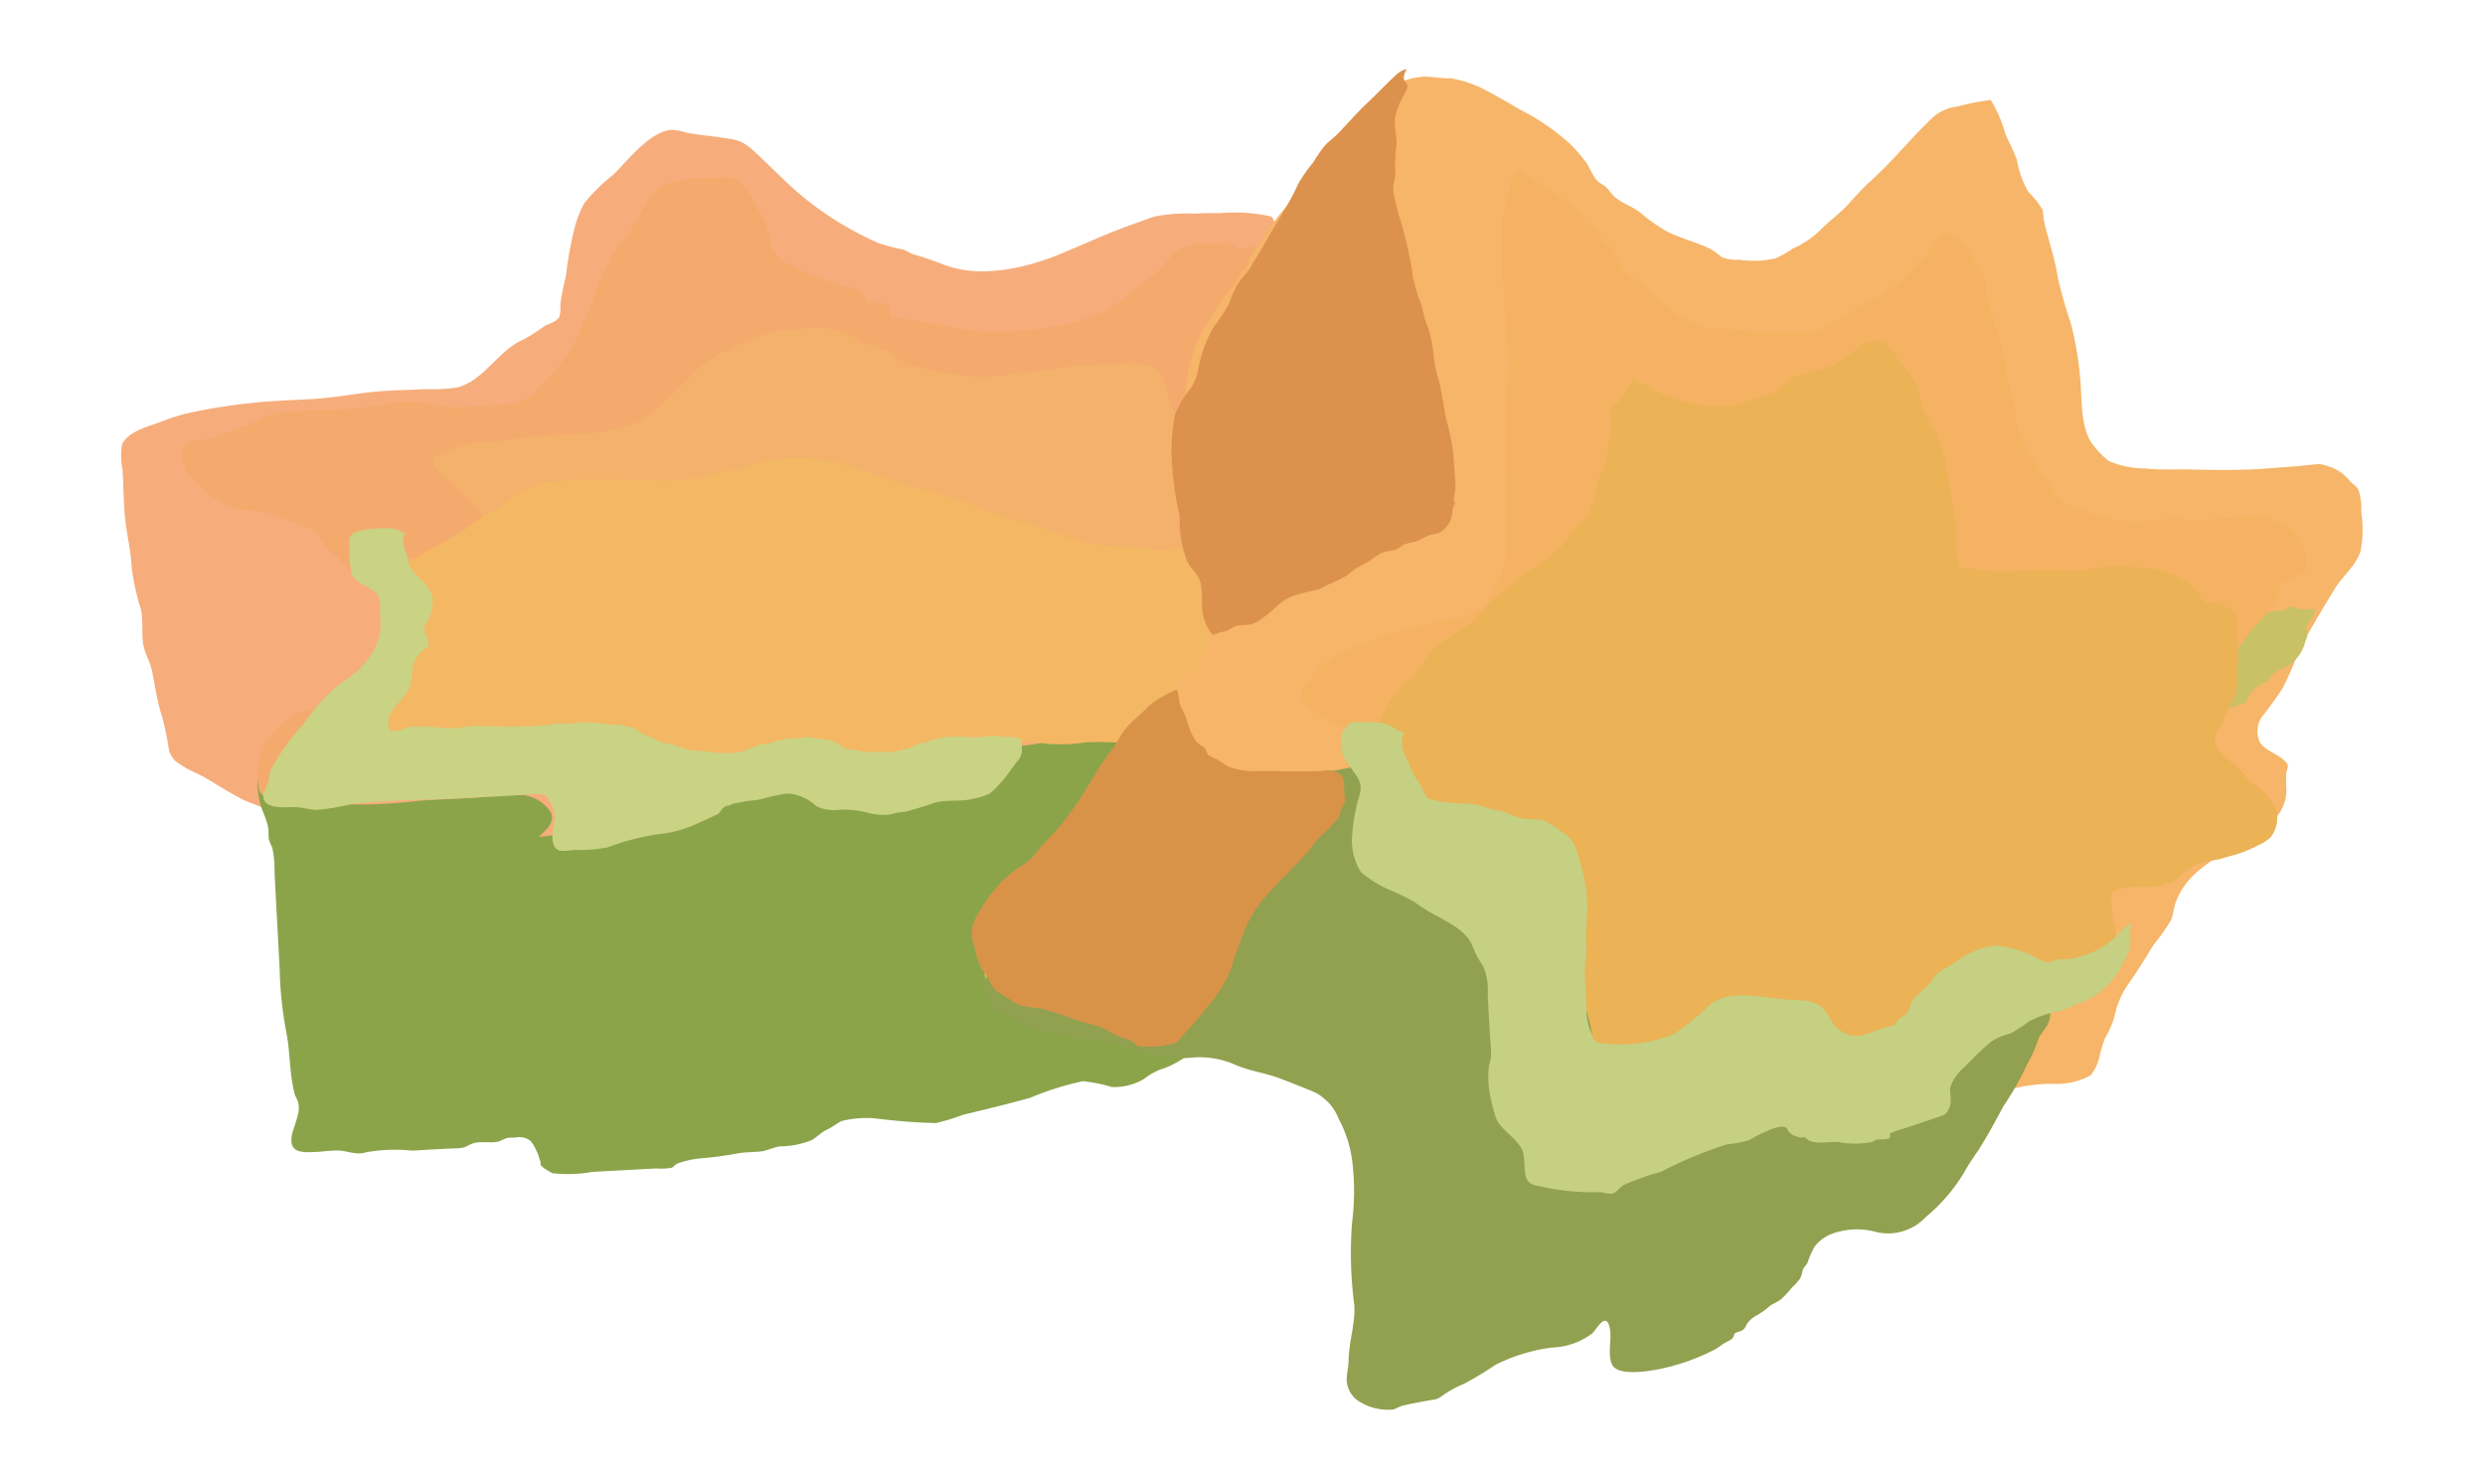 <svg xmlns="http://www.w3.org/2000/svg" width="144" height="86" viewBox="0 0 144 86">
  <g id="グループ_251" data-name="グループ 251" transform="translate(-2047 -8246)">
    <rect id="長方形_125" data-name="長方形 125" width="144" height="86" transform="translate(2047 8246)" fill="none"/>
    <g id="グループ_241" data-name="グループ 241" transform="translate(1882.867 6408.797)">
      <g id="グループ_240" data-name="グループ 240" transform="translate(171.133 1844.725)">
        <path id="パス_11551" data-name="パス 11551" d="M230.5,1899.095c-2.2.117-4.6-.024-6.52,1.107-.384.226-.873.46-1.289.652a12.385,12.385,0,0,1-1.861.424,14.023,14.023,0,0,1-2.213.168,5.924,5.924,0,0,1-2.412.145,3.509,3.509,0,0,0-1.029-.4,7.824,7.824,0,0,0-2.582-.275,5.051,5.051,0,0,0-1.5.764,11.543,11.543,0,0,1-1.6.8,44.337,44.337,0,0,1-5.65,2.354,16.768,16.768,0,0,1-3.076.312,11.683,11.683,0,0,0-2.6.542c-.211-.293-.308-.683-.535-.959-.244-.3-.564-.254-.806-.5-.415-.419.15-1.6-.257-1.965-.275-.247-1.91.07-2.2.083a12.813,12.813,0,0,0-2.852.609,17.262,17.262,0,0,1-3.35.166c-.872.046-1.744.089-2.615.138a10.249,10.249,0,0,1-2.091.027,1.2,1.2,0,0,1-.681-.28,1.415,1.415,0,0,0-.31-.206,1.65,1.65,0,0,1-.3-.239.406.406,0,0,0-.13-.065c-.059-.052-.053-.069-.085-.145a3.919,3.919,0,0,1-.125-1.479,21.271,21.271,0,0,0-.16-2.686,24.651,24.651,0,0,1-.193-2.462,3.156,3.156,0,0,0-.23-.977c-.064-.181-.1-.37-.162-.553a2.571,2.571,0,0,0-.252-.487,1.574,1.574,0,0,1-.088-.658c-.047-.633-.111-1.263-.177-1.894-.127-1.2-.265-2.408-.33-3.618-.04-.749.151-1.94-.3-2.523-.342-.447-1.219-.64-1.706-.884-.721-.361-1.387-.791-2.076-1.2-.512-.309-1.138-.521-1.612-.873a1.261,1.261,0,0,1-.648-.985,15.362,15.362,0,0,0-.43-1.957c-.258-.833-.359-1.662-.537-2.507-.09-.422-.309-.785-.428-1.192-.217-.737-.037-1.546-.2-2.3a14.569,14.569,0,0,1-.535-2.4c-.047-1.036-.308-2.036-.4-3.069-.076-.865-.082-1.745-.128-2.612a4.071,4.071,0,0,1-.034-1.491c.337-.769,1.549-1.046,2.221-1.306a10.534,10.534,0,0,1,1.838-.563,34.477,34.477,0,0,1,5.1-.672c.584-.027,1.167-.061,1.751-.088,1.3-.063,2.525-.317,3.807-.436.978-.091,1.975-.094,2.957-.146a8.661,8.661,0,0,0,1.813-.113c1.522-.43,2.351-2.17,3.767-2.756a10.5,10.5,0,0,0,1.226-.783c.269-.155.726-.24.872-.566a2.382,2.382,0,0,0,.046-.7,16.386,16.386,0,0,1,.326-1.65,20.586,20.586,0,0,1,.558-2.989,7.26,7.26,0,0,1,.479-1.179,9.816,9.816,0,0,1,1.673-1.661c.855-.81,2.082-2.492,3.4-2.63a3.914,3.914,0,0,1,.93.177c.8.146,1.619.2,2.42.345a2.213,2.213,0,0,1,1.247.549c1,.885,1.9,1.873,2.933,2.734a18.859,18.859,0,0,0,4.5,2.771,12.14,12.14,0,0,0,1.413.365c.2.063.445.249.647.3.642.167,1.189.388,1.837.622,2.065.748,4.7.129,6.662-.687,1.329-.554,2.717-1.194,4.069-1.673.422-.149.9-.335,1.311-.47a9.911,9.911,0,0,1,2.37-.175c.482-.03.953-.039,1.436-.027a9.85,9.85,0,0,1,2.935.18c.245.121.088.17.24.309a11.083,11.083,0,0,1,.909.96,23.678,23.678,0,0,1,1.506,2.387c.707,1.1,1.469,2.043,2.095,3.207a11.807,11.807,0,0,0,4.171,4.017,23.917,23.917,0,0,1,6.191,7.117,4.486,4.486,0,0,1,.858,1.947,6.531,6.531,0,0,1-.852,3.62c-.831,1.588-1.689,3.179-2.545,4.755a21.166,21.166,0,0,1-3.759,5.026,48.727,48.727,0,0,1-5.5,4.388c-.919.68-2.158,1.424-3.047,2.227a3.223,3.223,0,0,0-.97,1.986c-.148.586-.362,1.132-.55,1.7-.139.421-.112.89-.263,1.292a4.914,4.914,0,0,1-1.792,2.246c-.233.138-.745.252-.925.342-.536.268-.953.734-1.5.967-.1.044-.269-.023-.4.03a7.925,7.925,0,0,1-.847.435c-.361.1-.729.127-1.093.237-.268.081-.615.323-.886.306C228.774,1899.762,228.758,1899.7,230.5,1899.095Z" transform="translate(-171.133 -1845.307)" fill="#f6ad7b"/>
        <path id="パス_11552" data-name="パス 11552" d="M182.467,1885.608a4.142,4.142,0,0,0-1.589,1.532,3.421,3.421,0,0,0-.425,2.583c.09.718.53,1.28.555,1.976a3.3,3.3,0,0,0,.019.449,3.366,3.366,0,0,0,.2.479,7.039,7.039,0,0,1,.129,1.5l.293,5.5a22.4,22.4,0,0,0,.362,3.561c.267,1.24.187,2.521.521,3.756a3.938,3.938,0,0,1,.2.463,1.711,1.711,0,0,1,.006.561,11.158,11.158,0,0,1-.34,1.132c-.335,1.311.614,1.19,1.6,1.14a9.907,9.907,0,0,1,1.088-.07c.56.037,1.022.287,1.585.1a9.579,9.579,0,0,1,2.661-.091c.887-.054,1.777-.107,2.664-.142.439-.017.513-.161.855-.279.458-.157,1.05.016,1.526-.118a3.285,3.285,0,0,1,.479-.2,3.694,3.694,0,0,1,.449-.018,1.026,1.026,0,0,1,.908.219,3.071,3.071,0,0,1,.5,1.047c.148.335-.071.23.231.488a4.424,4.424,0,0,0,.523.312,8.123,8.123,0,0,0,2.3-.078c1.236-.065,2.471-.137,3.707-.2a3.823,3.823,0,0,0,.868-.033c.181-.064.195-.19.376-.261a5.647,5.647,0,0,1,1.338-.292,21.038,21.038,0,0,0,2.107-.28c.45-.088.868-.07,1.317-.114.425-.041.737-.228,1.147-.3a5.015,5.015,0,0,0,1.846-.358c.317-.182.573-.464.893-.611s.581-.37.852-.5a5.985,5.985,0,0,1,1.981-.149,34,34,0,0,0,3.477.27,12.271,12.271,0,0,0,1.562-.478c1.307-.313,2.618-.629,3.912-.99a16.634,16.634,0,0,1,3.043-.959,8.333,8.333,0,0,1,1.668.335,3.4,3.4,0,0,0,1.875-.464,3.668,3.668,0,0,1,.935-.543,4.722,4.722,0,0,0,1.1-.5,4.834,4.834,0,0,0,1.109-.869c.189-.215.266-.548.446-.777a5.329,5.329,0,0,1,1.048-.839c.59-.456,1.2-.908,1.774-1.382.384-.32.276-.385.36-.873a10.947,10.947,0,0,0,.28-2.387,11.6,11.6,0,0,0-.147-1.915,6.7,6.7,0,0,0-1.965-2.868,5.021,5.021,0,0,1-1.219-3.313,1.745,1.745,0,0,0-.466-1.323,3.035,3.035,0,0,0-1-.948,11.657,11.657,0,0,0-7.756-1.037,11.252,11.252,0,0,1-2.517.313c-.431-.009-.79-.238-1.057.263a4.677,4.677,0,0,0-.114.572,4.18,4.18,0,0,1-.679,1.056,2.515,2.515,0,0,1-1.849.761c-1.152.125-2.279-.131-3.428-.057a13.611,13.611,0,0,1-1.873.109c-.6-.047-.8-.438-1.359-.666a4.769,4.769,0,0,0-1.321-.315,5.283,5.283,0,0,0-2.658.349,14,14,0,0,1-2.869,1.334c-1.575.4-3.169.61-4.774.866-1.717.274-3.349.8-5.079.961.409-.385.957-.8.717-1.4a2.219,2.219,0,0,0-1.691-1.033,21.507,21.507,0,0,0-2.683.159l-3.183.169a30.557,30.557,0,0,1-4.088.225,7.7,7.7,0,0,1-2.189-.789c-.658-.29-1.488-.343-1.833-1a1.976,1.976,0,0,1-.084-1.571C181.759,1886.35,182.41,1886.112,182.467,1885.608Z" transform="translate(-172.445 -1851.021)" fill="#8ba44a"/>
        <path id="パス_11553" data-name="パス 11553" d="M236.388,1852.728c-.148-.563-.729-.41-1.166-.384a4.3,4.3,0,0,0-2.176.329c-.561.392-.871,1-1.422,1.42-.769.589-1.48,1.254-2.287,1.791-1.827,1.214-4.3,1.443-6.446,1.568-2.234.13-4.312-.692-6.523-.8-.086-.312-.011-.613-.344-.8s-.775.07-1.16-.146c.149-.687-.768-.778-1.232-.906a14.008,14.008,0,0,1-3.187-1.268,1.772,1.772,0,0,1-1.049-1.15,12.3,12.3,0,0,0-.3-1.289c-.134-.273-.336-.5-.474-.773a5.263,5.263,0,0,0-.937-1.441c-.572-.49-1.059-.365-1.789-.327a7.606,7.606,0,0,0-2.552.331c-1.216.494-1.279,1.557-1.982,2.533-.369.513-.778,1.074-1.16,1.608a14.689,14.689,0,0,0-1.155,2.66,25.632,25.632,0,0,1-1.353,3,19.509,19.509,0,0,1-1.737,1.969,2.357,2.357,0,0,1-1.613.993c-.455.05-.924.041-1.382.066a12.966,12.966,0,0,1-2.152.125,16.2,16.2,0,0,0-2.324-.337,8.8,8.8,0,0,0-1.6.2,24.178,24.178,0,0,1-3.453.294c-.808.042-1.615.089-2.424.123a1.72,1.72,0,0,0-.788.243c-1.085.408-2.24.994-3.35,1.285-.335.088-.686.016-1.008.106-.013,0-.531.3-.515.269a2.386,2.386,0,0,0,.175,1.6c.137.189.455.4.617.588a3.543,3.543,0,0,0,.917.851,4.99,4.99,0,0,0,2.3.774,4.435,4.435,0,0,1,1.506.362c.617.27,1.341.424,1.928.724.328.167.392.394.593.694a5.735,5.735,0,0,0,.961,1.011,8.552,8.552,0,0,0,.607.646c.187.136.417.205.609.344a3.74,3.74,0,0,1,1.163,1.444,5.148,5.148,0,0,1,.523,1.98,1.638,1.638,0,0,1-.539,1.474,8.859,8.859,0,0,0-1.1,1.352c-.42.749-.991.864-1.8,1.141-.6.206-1.2.336-1.775.538a4,4,0,0,0-1.172.839,3.631,3.631,0,0,0-1.165,3.406c.08.814.721.633,1.381.768a7.912,7.912,0,0,0,2.229-.3c.338-.025.7.015,1.032-.038.4-.063.741-.258,1.147-.3a45.982,45.982,0,0,1,4.652-.039,45.273,45.273,0,0,1,4.757-.242,2.5,2.5,0,0,1,.934.2,1.491,1.491,0,0,1,.869,1.221,10.65,10.65,0,0,0,4.823.22c1.271-.191,2.529-.459,3.8-.69.56-.1,1.105-.24,1.646-.371a12.61,12.61,0,0,1,1.846.043,10.078,10.078,0,0,1,1.536-.128c.308.016.6-.025.9-.029a4.539,4.539,0,0,1,1.672.47,3.307,3.307,0,0,0,1.771.463,13.462,13.462,0,0,0,1.941.115c.088-.018.072-.161.121-.17a3.778,3.778,0,0,1,.658-.083,9.807,9.807,0,0,0,2.426-.547c.529-.142,1.352-.392,1.242-1.1-.045-.288-.293-.442-.271-.764a3.754,3.754,0,0,1,.211-.685c.1-.376-.072-.411.395-.583a8.857,8.857,0,0,1,2.539-.235c1.8-.093,3.549.021,5.348-.063,1.056-.049,2.055-.166,3.119-.163a21.428,21.428,0,0,0,6.038-.842,28.791,28.791,0,0,0,5.223-2.019l3.926-2.4,3.133-2.385c1.194-1.121,1.347-1.252,1.318-2.538a33.43,33.43,0,0,0-.52-4.313,10.186,10.186,0,0,0-.952-3.284c-.665-1.263-1.921-2.056-2.57-3.3-.332-.637-.562-1.365-.86-2.021a8.444,8.444,0,0,0-2.047-2.811,15.738,15.738,0,0,0-2.648-2.034C240.646,1851.81,237.946,1852.423,236.388,1852.728Z" transform="translate(-171.719 -1845.762)" fill="#f5aa6d"/>
        <path id="パス_11554" data-name="パス 11554" d="M239.42,1865.323c-.415.1-.591-.16-.94-.3-.535-.211-1.218-.177-1.744-.357a4.6,4.6,0,0,1-1.122-.776,1.616,1.616,0,0,1-.783-1,3.788,3.788,0,0,0-.46-1.514c-.724-.862-1.812-.642-2.875-.585-.555.029-1.111.062-1.666.088-1.16.056-2.26.333-3.429.38a12.588,12.588,0,0,1-2.509.287,23.494,23.494,0,0,1-2.382-.318,11.871,11.871,0,0,1-1.982-.534c-.346-.158-.582-.424-.906-.6-.542-.3-1.2-.406-1.752-.7a4.867,4.867,0,0,0-1.841-.7,17.449,17.449,0,0,0-2.47.141,5.613,5.613,0,0,0-2.063.629,9.582,9.582,0,0,0-2.428,1.184c-.776.6-1.365,1.329-2.093,1.986a10.11,10.11,0,0,1-1.8,1.481,7.865,7.865,0,0,1-3.114.68c-.82.036-1.639.087-2.46.122-1.046.045-2.03.324-3.075.374a5.469,5.469,0,0,0-1.531.171c-.236.082-.5.234-.748.334-.395.159-.966.2-1,.651-.02.277.206.472.39.672a18.2,18.2,0,0,1,2.406,2.346,2.8,2.8,0,0,1,.584,1.543,7.756,7.756,0,0,1,.056,1.986,4.736,4.736,0,0,0-.085,1.7c.092.8.947.846,1.752.987a15.236,15.236,0,0,0,3.439.41c.439-.027.881-.047,1.321-.07.518-.027,1.419-.236,1.867.04.414.256.6.88.878,1.245,1,1.3,3.247,1.209,4.834,1.093a15.6,15.6,0,0,0,3.079-.564c.676-.191,1.221-.578,1.907-.731a19.863,19.863,0,0,1,6.481-.214,35.517,35.517,0,0,0,5.5,0,9.3,9.3,0,0,0,2.136-.306c1.853-.512,3.812-.424,5.685-.837a6.272,6.272,0,0,0,2.4-1,11.9,11.9,0,0,0,1.256-1.325c.53-.509.957-.557,1.2-1.267a1.76,1.76,0,0,1,.281-.706c.145-.165.377-.246.5-.424.068-.1,0-.263.069-.362s.194-.161.272-.251a2.642,2.642,0,0,0,.469-.6,5.545,5.545,0,0,0,.4-1.114c.148-.65-.282-.918-.463-1.478a1.581,1.581,0,0,0-.917-1.044C239.74,1866.052,239.18,1865.561,239.42,1865.323Z" transform="translate(-174.127 -1847.202)" fill="#f3b16b"/>
        <path id="パス_11555" data-name="パス 11555" d="M233.549,1872.8c-.359-.026-.638-.178-1.02-.174a10.031,10.031,0,0,1-1.66-.075,13.634,13.634,0,0,1-1.559-.173c-.775-.2-1.522-.535-2.275-.8-1.258-.435-2.492-.653-3.714-1.178-1.845-.794-3.811-1.133-5.706-1.773a19.784,19.784,0,0,0-3.971-1.184,9.789,9.789,0,0,0-1.576.038,6.962,6.962,0,0,0-2.248.462c-.741.255-1.572.271-2.35.511-1.973.609-4.164.154-6.2.269a18.69,18.69,0,0,0-3.309.171,6.607,6.607,0,0,0-1.108.443c-.685.3-1.165.835-1.839,1.167-.859.422-1.5,1.085-2.324,1.525-.493.263-.962.547-1.463.791-.326.159-.655.5-1.035.539a4.16,4.16,0,0,0-.2,1.31,5.937,5.937,0,0,0,.525,1.536,3.211,3.211,0,0,1,.3,1.314,3.134,3.134,0,0,1-.572,1.812c-.611,1.1-1.652,1.584-2.375,2.532-.3.389-.613.642-.554,1.192.08.75.588.615,1.2.594.689-.024,1.316.161,2.015.121s1.424-.075,2.135-.114a11.112,11.112,0,0,0,1.719-.082c.269-.059.472-.218.736-.281a14.878,14.878,0,0,1,2.442-.118,10.767,10.767,0,0,1,1.841.173c.447.044.881.2,1.306.276.366.066.723-.041,1.077.043a4.565,4.565,0,0,1,1.147.612,3.262,3.262,0,0,1,.456.422c.142.15.222.442.336.545.543.5,1.564.348,2.222.4a4.912,4.912,0,0,0,2.663-.161,9.956,9.956,0,0,1,3.609-.415,12.28,12.28,0,0,1,3.02-.122c-.026.7.894.59,1.325.564q1.148-.07,2.3-.128a5.272,5.272,0,0,0,1.3-.058c.51-.172.812-.905,1.276-1.191a5.321,5.321,0,0,1,3.2-.22c.832.1,1.579-.072,2.368.1a9.478,9.478,0,0,0,2.332-.075c.981-.052,1.9.023,2.879.032a3.829,3.829,0,0,0,1.1-.23,10.825,10.825,0,0,1,2.392.064,19,19,0,0,0,5.784-.584l1.53-.553a26.758,26.758,0,0,0,2.869-1.029c.667-.461.713-.945.734-1.717.031-1.2.116-2.908-.643-3.907-.329-.432-.768-.565-1.14-.9a4.9,4.9,0,0,1-.653-.88,9.292,9.292,0,0,0-2.629-2.455c-1.341-.767-3.072-.578-4.536-.491A4.663,4.663,0,0,1,233.549,1872.8Z" transform="translate(-173.427 -1848.443)" fill="#f4b764"/>
        <path id="パス_11556" data-name="パス 11556" d="M188.825,1872.461c-.371-.433-2.139-.238-2.679-.035-.561.209-.412.592-.383,1.088a4.636,4.636,0,0,0,.116,1.335c.246.644,1.179.7,1.538,1.293a2.522,2.522,0,0,1,.1,1.058,3.482,3.482,0,0,1-.187,1.735,4.99,4.99,0,0,1-2.052,2.219,10.319,10.319,0,0,0-2.116,2.3,17.735,17.735,0,0,0-1.6,2.091,6.928,6.928,0,0,0-.46.9c-.019.055,0,.3-.021.4a7.029,7.029,0,0,0-.311.733c-.145.948,1.142.79,1.772.791.462,0,.883.157,1.344.161a15.279,15.279,0,0,0,2.04-.341c2.181-.249,4.44-.231,6.629-.347l2.477-.131c.556-.03,1.125-.1,1.681-.094s.477.174.747.633c.449.761-.126,1.371.1,2.225.167.626.76.4,1.273.373a8.116,8.116,0,0,0,1.878-.148,13.8,13.8,0,0,1,3.07-.776,6.928,6.928,0,0,0,2.16-.621c.348-.151.692-.314,1.035-.476a.577.577,0,0,0,.293-.245.754.754,0,0,1,.312-.277c.051-.019.125-.013.181-.031.076-.025.126-.074.209-.094.2-.048.417-.084.62-.125.349-.071.7-.069,1.046-.158s.675-.181,1.02-.236c.121-.019.226-.046.347-.07a1.96,1.96,0,0,1,.649.073,2.7,2.7,0,0,1,1.141.647,2.346,2.346,0,0,0,1.352.211,5.279,5.279,0,0,1,1.567.158,3.459,3.459,0,0,0,1.226.13c.217-.012.427-.1.641-.132a3.694,3.694,0,0,0,.551-.081c.486-.144.967-.284,1.444-.45.736-.257,1.577-.054,2.33-.268a3.369,3.369,0,0,0,.938-.294,4.167,4.167,0,0,0,.584-.565c.407-.4.664-.884,1.033-1.314a1,1,0,0,0,.246-.826c0-.286.011-.444-.286-.533a2.128,2.128,0,0,0-.586-.035,4.648,4.648,0,0,0-1.014-.064c-.853.189-1.765-.053-2.63.077a5.285,5.285,0,0,0-.957.255c-.221.078-.472.088-.689.175-.088.035-.166.125-.249.166a1.8,1.8,0,0,1-.415.106,5.792,5.792,0,0,1-.808.145c-.375.023-.76-.005-1.135,0a1.761,1.761,0,0,1-.574-.051,1.7,1.7,0,0,0-.484-.091.975.975,0,0,1-.451-.088,3.243,3.243,0,0,0-.671-.4,5.141,5.141,0,0,0-.943-.151,5.424,5.424,0,0,0-.657-.079c-.176.01-.339.072-.516.078a4.179,4.179,0,0,0-1.351.211,2.564,2.564,0,0,1-.552.136,1.449,1.449,0,0,0-.333.046,3.5,3.5,0,0,1-.429.181c-.191.045-.328.168-.532.2a5.653,5.653,0,0,1-.816.079,7.729,7.729,0,0,1-1.2-.094c-.33-.046-.662-.05-.99-.1a4.234,4.234,0,0,1-.854-.274c-.24-.091-.474-.085-.715-.154a1.942,1.942,0,0,1-.429-.221,8.533,8.533,0,0,1-.842-.334c-.123-.088-.192-.205-.332-.27a.949.949,0,0,0-.294-.066c-.176-.03-.353-.112-.529-.132-.2-.022-.4.011-.605-.012a8.118,8.118,0,0,0-1.855-.112,5.661,5.661,0,0,1-.653.059,3.6,3.6,0,0,0-.469-.008c-.221.034-.424.073-.656.093-.953.084-1.91.086-2.866.075-.479-.006-.957-.015-1.436-.019a1.913,1.913,0,0,0-.531.058,4.784,4.784,0,0,1-1.434.027,12.626,12.626,0,0,0-1.549-.056c-.557.033-1.246.606-1.381,0-.227-1.021,1.181-1.587,1.31-2.6.143-1.128.037-1.311.927-2,.33-.254-.354-.881-.133-1.246a2.609,2.609,0,0,0,.454-1.6c-.169-.835-.931-1.172-1.311-1.815-.12-.2-.073-.333-.127-.556s-.183-.427-.244-.657C188.742,1872.7,189.141,1872.266,188.825,1872.461Z" transform="translate(-172.497 -1849.12)" fill="#cad284"/>
      </g>
      <path id="パス_11557" data-name="パス 11557" d="M256.451,1841.809c-.525.029-1-.1-1.512-.09a3.982,3.982,0,0,0-1.942.613,9.048,9.048,0,0,0-1.848,1.6c-.288.331-.614.547-.908.839a6.429,6.429,0,0,0-.524.817c-.179.249-.269.533-.434.781-.114.17-.275.336-.4.505-.29.381-.505.816-.788,1.2a6.233,6.233,0,0,1-.716.645,22.658,22.658,0,0,0-2.391,3.243c-.172.252-.2.563-.347.792-.087.14-.233.23-.319.377a4.851,4.851,0,0,1-.415.69c-.235.288-.51.571-.717.88-.292.438-.539.917-.843,1.345a2.763,2.763,0,0,0-.533.982,11.443,11.443,0,0,0-.5,1.365c-.049.409-.1.72-.158,1.131-.074.516-.031,1.049-.131,1.549a2.078,2.078,0,0,0,.005.95c.11.516.122,1,.2,1.512a3.475,3.475,0,0,1,.2,1.072,2.416,2.416,0,0,0-.04,1.03c.138.6.275,1.2.377,1.807.074.436.023.878.122,1.313a11.657,11.657,0,0,1,.4,2.03c.045.934-.118,2.317.3,3.108-.2.129-.086.287-.109.467a1.363,1.363,0,0,1-.184.56,9.276,9.276,0,0,1-.56,1.139c-.3.374-.7.269-.97.724a14.95,14.95,0,0,1-.823,1.547,7.731,7.731,0,0,1-.554.81c-.172.164-.378.135-.55.262-.115.084-.178.3-.271.415a5.961,5.961,0,0,1-.452.455,3.9,3.9,0,0,1-1,.845,3.039,3.039,0,0,0-1.085,1.008,6.1,6.1,0,0,0-.466,1.942,2.5,2.5,0,0,1-.543.868,6.632,6.632,0,0,1-.811,1.094c-.316.286-.808.445-1.073.76-.457.542-.759,1.324-1.172,1.914a31.236,31.236,0,0,0-1.765,2.774,9.093,9.093,0,0,0-.746,1.233,2.933,2.933,0,0,0,.045,1.229,1.365,1.365,0,0,0,.618.866,3.533,3.533,0,0,0,1.216.352c.534.125,1.062.288,1.58.463a4.209,4.209,0,0,0,1.78.116,4.331,4.331,0,0,1,1.434.32,5.907,5.907,0,0,1,1.389.494c.423.226.851.553,1.286.766.314.155.633.3.94.469.2.111.407.294.616.383a.969.969,0,0,0,.385.058c.376.016.746.1,1.122.106a20.606,20.606,0,0,0,2.121-.1c.917-.071,1.811-.178,2.726-.187a9.349,9.349,0,0,1,1.058-.08,4.824,4.824,0,0,1,.878.19c.534.17,1.067.308,1.6.458.133.037.275.067.4.117.183.069.142.109.209.262.156.352.317.7.481,1.05a6.543,6.543,0,0,1,.6,1.377,12.4,12.4,0,0,1,.136,2.486,7.871,7.871,0,0,0,.074,1.1c.046.353,0,.7.042,1.057a22.662,22.662,0,0,1,.074,2.578c0,.429-.009.859,0,1.288s-.2.735-.191,1.143c0,.177-.061.209-.087.342a2.573,2.573,0,0,0-.007.373,2.143,2.143,0,0,1-.1.4c-.036.18.033.379,0,.562a3.276,3.276,0,0,0-.087.7,5.776,5.776,0,0,1,.005.8c-.022.158-.092.284-.1.442,0,.063.012.131,0,.193-.014.1-.06.134-.076.209a3.788,3.788,0,0,0-.021.74c0,.332.093.4.262.669a.888.888,0,0,0,.678.475,2.729,2.729,0,0,0,.714-.024,5.022,5.022,0,0,0,1.531-.262c.2-.1.369-.225.569-.328.306-.158.524-.436.813-.614a3.786,3.786,0,0,1,.861-.3c.247-.073.517-.087.769-.137.486-.1.954-.249,1.444-.341.731-.136,1.458-.26,2.194-.373a4.8,4.8,0,0,0,1.588-.529,7.091,7.091,0,0,0,1.1-.762,1.284,1.284,0,0,1,.653-.225,8.077,8.077,0,0,1,1.2-.108,4.068,4.068,0,0,1,.856,0c.287.07.472.475.578.727a7.023,7.023,0,0,0,.658,1.088c.206.316.725.332,1.077.31a6.1,6.1,0,0,0,1.08-.046,2.521,2.521,0,0,0,.459-.219c.266-.134.542-.257.8-.377a5.689,5.689,0,0,0,1.434-.956c.575-.523,1.353-.846,1.749-1.519.209-.355.554-.542.717-.935.1-.23.114-.478.208-.71a2.4,2.4,0,0,1,.4-.623c.282-.336.49-.721.767-1.056.221-.266.485-.548.718-.8a2.012,2.012,0,0,1,1.19-.514c.615-.136,1.247-.306,1.868-.509a7.3,7.3,0,0,1,2.5-.519,1.631,1.631,0,0,0,.631-.142,1.258,1.258,0,0,0,.734-.523c.145-.2.379-.354.525-.566a1.37,1.37,0,0,1,.5-.485c.276-.163.507-.633.711-.911a18.765,18.765,0,0,0,1.381-2.044,2.4,2.4,0,0,1,1.529-1.284,9.68,9.68,0,0,1,2.285-.282,4.012,4.012,0,0,0,2.221-.5,2.656,2.656,0,0,0,.516-1.146,8.16,8.16,0,0,1,.315-1.012,5.237,5.237,0,0,0,.533-1.217,5,5,0,0,1,.823-1.924c.521-.735.983-1.488,1.451-2.258a11.5,11.5,0,0,0,1.008-1.422c.13-.314.146-.658.253-.979a4.233,4.233,0,0,1,1.194-1.759,8.653,8.653,0,0,1,1.463-1.052c.427-.242.832-.481,1.278-.681a7.207,7.207,0,0,0,1.769-1.339,2.455,2.455,0,0,0,.734-1.705,6.942,6.942,0,0,1-.006-1.026c.08-.411.2-.405-.135-.728-.417-.405-1.153-.569-1.426-1.1a1.491,1.491,0,0,1,.327-1.637c.342-.477.706-.949,1.021-1.445a18.838,18.838,0,0,0,.876-2c.611-1.262,1.41-2.535,2.135-3.742.446-.743,1.229-1.334,1.5-2.186a6.58,6.58,0,0,0,.038-2.284,3.361,3.361,0,0,0-.141-1.222c-.14-.308-.261-.3-.514-.562a2.459,2.459,0,0,0-1.255-.857,2.533,2.533,0,0,0-.53-.132l-1.251.125-2.2.167c-1.274.07-2.575.063-3.852.028-.911-.025-1.829.039-2.738-.058a5.606,5.606,0,0,1-2.134-.428,4.824,4.824,0,0,1-.871-.878c-.748-.865-.7-2.507-.769-3.587a19.3,19.3,0,0,0-.56-3.482,26.719,26.719,0,0,1-.778-2.75c-.167-1.131-.579-2.218-.807-3.329a4.215,4.215,0,0,0-.067-.549,5.351,5.351,0,0,0-.819-1.026,5.568,5.568,0,0,1-.666-1.865c-.185-.514-.451-.99-.665-1.494a7.58,7.58,0,0,0-.849-1.969,13.982,13.982,0,0,0-1.975.39,2.5,2.5,0,0,0-1.471.706c-1.162,1.107-2.177,2.37-3.357,3.453a18.092,18.092,0,0,0-1.368,1.4c-.528.6-1.193,1.061-1.75,1.633a5.487,5.487,0,0,1-1.563,1.037,6.465,6.465,0,0,1-.978.557,5.653,5.653,0,0,1-2.123.077,2.167,2.167,0,0,1-1.014-.151,4.894,4.894,0,0,0-.685-.492c-.788-.368-1.649-.587-2.43-.965a9.338,9.338,0,0,1-1.6-1.122c-.446-.343-.978-.513-1.413-.853-.242-.19-.372-.444-.6-.649-.17-.153-.375-.207-.533-.4-.246-.306-.367-.7-.6-1.02a11.1,11.1,0,0,0-.9-1.04,13.164,13.164,0,0,0-2.939-2.014c-.725-.43-1.46-.854-2.209-1.241A7.1,7.1,0,0,0,256.451,1841.809Z" transform="translate(-8.262 -0.073)" fill="#f6b568"/>
      <path id="パス_11558" data-name="パス 11558" d="M318.383,1877.624a6.479,6.479,0,0,1-.758.049c-.188-.014-.4-.167-.583-.161s-.315.184-.489.22-.37,0-.553.035c-1.347.244-1.85,1.517-2.315,2.6a5.366,5.366,0,0,0-.572,1.876,2.375,2.375,0,0,0,.089.964c.217.338.445.1.72.011.329-.1.415-.057.6-.378a2.209,2.209,0,0,1,.421-.611c.234-.207.546-.3.781-.5.1-.084.159-.211.251-.3a2.065,2.065,0,0,1,.749-.415,2.319,2.319,0,0,0,1.128-1.488c.051-.185.093-.135.11-.373.01-.143-.079-.374-.043-.512C317.975,1878.448,318.514,1877.945,318.383,1877.624Z" transform="translate(-20.129 -5.148)" fill="#c9c166"/>
      <path id="パス_11559" data-name="パス 11559" d="M255.708,1841.2a1.381,1.381,0,0,0-.669.387c-.542.5-1.06,1.052-1.6,1.562-.607.57-1.136,1.188-1.711,1.785-.256.266-.553.462-.8.736a10.053,10.053,0,0,0-.644.946,8.06,8.06,0,0,0-.9,1.3c-.509,1.15-1.2,2.126-1.807,3.217-.3.548-.63,1.039-.94,1.574-.224.387-.553.632-.776,1.031a6.632,6.632,0,0,0-.439,1.03,10.031,10.031,0,0,1-.9,1.375,7.564,7.564,0,0,0-.893,2.4,2.691,2.691,0,0,1-.45,1.174,5.518,5.518,0,0,0-.928,1.578,13.758,13.758,0,0,0-.183,2.127,18.947,18.947,0,0,0,.481,3.694,6.709,6.709,0,0,0,.437,2.644c.247.45.631.681.767,1.206a7.3,7.3,0,0,1,.09,1.421,2.728,2.728,0,0,0,.633,1.623,2.681,2.681,0,0,1,.74-.23c.16-.051.4-.238.56-.289.31-.1.643-.031.958-.126a2.253,2.253,0,0,0,.644-.372c.635-.431,1.011-1,1.766-1.262.451-.156.91-.249,1.364-.358a2.079,2.079,0,0,0,.617-.283,8.552,8.552,0,0,0,1.169-.578,3.957,3.957,0,0,1,.931-.628c.384-.172.673-.476,1.056-.647.311-.139.609-.076.916-.246.137-.076.181-.159.332-.23a7.3,7.3,0,0,1,.714-.184c.259-.088.548-.286.778-.359.3-.094.463-.054.717-.234a1.588,1.588,0,0,0,.531-.7c.1-.233.047-.772.258-.9-.214-.22-.016-.543-.01-.846.015-.68-.085-1.375-.116-2.055a14.9,14.9,0,0,0-.434-2.075c-.134-.735-.231-1.483-.42-2.215a6.237,6.237,0,0,1-.273-1.289,6.941,6.941,0,0,0-.447-2.006c-.179-.472-.209-.923-.405-1.383a7.258,7.258,0,0,1-.3-.991,2.5,2.5,0,0,1-.1-.575,23.371,23.371,0,0,0-.635-2.821,14.348,14.348,0,0,1-.469-1.886c-.019-.36.118-.634.124-.985a8.561,8.561,0,0,1,.045-1.463c.1-.578-.132-1.172-.064-1.746a3.848,3.848,0,0,1,.332-.995c.083-.191.405-.668.388-.864C255.71,1841.908,255.308,1841.92,255.708,1841.2Z" transform="translate(-10.053)" fill="#dc914d"/>
      <path id="パス_11560" data-name="パス 11560" d="M239.353,1889.921c-.759.077-.162-5.523-.485-5.016-.508.8-1,1.631-1.536,2.408a9.874,9.874,0,0,1-1.07,1.157,9.457,9.457,0,0,0-.778.863,4.638,4.638,0,0,0-.354.8c-.233.526-.51,1.045-.726,1.569-.092.222-.093.54-.244.719a3.427,3.427,0,0,1-.727.45,6.283,6.283,0,0,0-1.546.995,12.094,12.094,0,0,0-1.386,2.207c-.154.286-.31.613-.449.9a5.431,5.431,0,0,0-.292,1.484,2.707,2.707,0,0,0-.127.839,3.824,3.824,0,0,1-.123,1.008,2.024,2.024,0,0,0,.032.5,2.37,2.37,0,0,0,.154.359,2.978,2.978,0,0,0,.086.464c.124.26.436.306.665.415.644.308,1.214.705,1.888.953a4.065,4.065,0,0,0,1.183.266c.606.033,1.129.309,1.728.373.451.048.872.055,1.305.13.353.062.667.22,1.017.28a5.427,5.427,0,0,1,.833.294,10.1,10.1,0,0,0,1.37.3,7.5,7.5,0,0,0,1.838.033,5.15,5.15,0,0,1,2.36.417c.812.363,1.716.47,2.546.779.68.252,1.387.537,2.047.809a2.9,2.9,0,0,1,1.419,1.549,7.077,7.077,0,0,1,.807,2.633,14.434,14.434,0,0,1-.031,3.4,23.088,23.088,0,0,0,.132,4.778c.058,1.1-.317,2.11-.331,3.191-.005.421-.132.8-.109,1.221a1.542,1.542,0,0,0,.631,1.1,3.131,3.131,0,0,0,2.07.524c.027,0,.456-.2.462-.2.571-.146,1.165-.238,1.744-.353a1.064,1.064,0,0,0,.6-.223,6.542,6.542,0,0,1,1.3-.716,20.752,20.752,0,0,0,1.83-1.105,10.189,10.189,0,0,1,3.244-.99,4.081,4.081,0,0,0,2.359-.834c.275-.285.749-1.2.978-.4.191.674-.129,1.52.138,2.178.287.705,1.91.452,2.534.346a12.329,12.329,0,0,0,3.434-1.176c.194-.1.33-.223.526-.35l.347-.189a.428.428,0,0,0,.258-.36c.175-.159.255-.1.45-.206s.219-.288.339-.45a1.653,1.653,0,0,1,.574-.457,4.509,4.509,0,0,0,.675-.492c.208-.164.435-.227.651-.392a4.9,4.9,0,0,0,.635-.677,4.387,4.387,0,0,0,.482-.523,1.787,1.787,0,0,0,.165-.514c.063-.188.192-.247.272-.406a5.127,5.127,0,0,1,.409-.937,2.262,2.262,0,0,1,1.144-.8,4.175,4.175,0,0,1,2.349-.079,2.96,2.96,0,0,0,2.154-.24,2.858,2.858,0,0,0,.814-.62,10.058,10.058,0,0,0,2.152-2.477,14.3,14.3,0,0,1,.858-1.34c.542-.843,1.021-1.752,1.5-2.63a17.112,17.112,0,0,0,1.257-2.19,4.214,4.214,0,0,1,.3-.578,9.64,9.64,0,0,0,.443-1.079c.178-.421.478-.621.617-1.038a2.672,2.672,0,0,0,.071-1.042,5.6,5.6,0,0,0-2.467-4.556c-1.909-1.133-3.348-.85-5.384-.537a10.583,10.583,0,0,1-4.065.211q-2.149-.848-4.255-1.8a36.292,36.292,0,0,1-4.694-2.135l-.42-.69a22.438,22.438,0,0,0-1.238-2.643,5.118,5.118,0,0,0-1.759-2.179,17.388,17.388,0,0,0-5.483-2.155c-4.575-1.081-8.764,3.459-13.422,3.052-.89-.078-4.616,5.637-5.5,5.47-.844-.159.278-5.134-.564-5.242a9.576,9.576,0,0,0-1.7.358c-.191.034.052,3.111-.133,3.176C240.119,1891.91,239.86,1889.847,239.353,1889.921Z" transform="translate(-8.276 -6.191)" fill="#91a14f"/>
      <path id="パス_11561" data-name="パス 11561" d="M263.616,1848.149a13.748,13.748,0,0,0,1.395.867,7.509,7.509,0,0,1,2.13,1.8c.249.3.613.493.855.79.125.154.2.318.329.469.108.125.257.211.362.343.318.4.447.915.79,1.305a19.417,19.417,0,0,0,1.69,1.377,8.946,8.946,0,0,0,1.905,1.592,3.667,3.667,0,0,0,1.877.545c1.03-.066,2.021.233,3.047.172a9.584,9.584,0,0,1,1.825.033,1.576,1.576,0,0,0,1.031-.164c.875-.449,1.658-1.011,2.546-1.427a11.608,11.608,0,0,0,2.41-1.541,7.647,7.647,0,0,0,.754-.908c.167-.185.353-.306.525-.479a4.243,4.243,0,0,0,.451-.7c.228-.328.431-.566.817-.43a2.7,2.7,0,0,1,1.027.6c.206.264.372.742.567,1.042a2.9,2.9,0,0,1,.576,1.419,13.118,13.118,0,0,0,.486,2.055,12.809,12.809,0,0,1,.594,2.3,7.932,7.932,0,0,0,.332,1.7,11.334,11.334,0,0,1,.326,1.586c.191,1.521,1.419,2.867,2.174,4.142a2.191,2.191,0,0,0,.748.764,3.713,3.713,0,0,0,.626.2c.421.139.808.356,1.226.5a10.4,10.4,0,0,0,4.055.107c.622-.039,1.213.1,1.836.072.655-.032,1.31-.074,1.964-.108a4.591,4.591,0,0,1,2.178.094,9.481,9.481,0,0,1,1.036.445,2.475,2.475,0,0,1,.968,2.076c.046.528-.037.481-.472.694-.193.094-.629.464-.814.286a1.512,1.512,0,0,0-.327.777,3.838,3.838,0,0,1-.689,1.169c-.258.317-.562.6-.829.908a15.887,15.887,0,0,0-1.589,2.452,3.775,3.775,0,0,1-.462.645c-.215.23-.517.331-.731.548a2.954,2.954,0,0,0-.591,1.374,3.11,3.11,0,0,0,.072,1.357,4.8,4.8,0,0,1,.206,2.08,5.263,5.263,0,0,1-2.788,3.609,4.367,4.367,0,0,1-1.23.48,16.959,16.959,0,0,0-2.456.657,8.1,8.1,0,0,0-2.561,1.727,11.992,11.992,0,0,1-2.278,1.48,15.491,15.491,0,0,1-1.615.872c-1.43.586-2.814,1.187-4.2,1.868a7.354,7.354,0,0,1-2.3.945c-1.737.161-3.463.483-5.208.605a5.068,5.068,0,0,1-2.64-.4,10.973,10.973,0,0,0-1.248-.457c-.451-.135-.83-.126-1.1-.518-.361-.535-.635-1.173-.978-1.723a3.763,3.763,0,0,1-.656-1.415c-.23-1.258-.228-2.571-.44-3.841a29.9,29.9,0,0,0-1.186-4.7,3.092,3.092,0,0,0-.4-1.009,4.9,4.9,0,0,0-1.981-1.249c-1.044-.359-2.528-.026-3.584.028-2.445.125-4.873.438-7.316.559-.865.043-1.712-.019-2.579-.035-.77-.015-1.24-.549-1.942-.869a2.95,2.95,0,0,1-.975-.65c-.242-.232-.458-.414-.35-.821.05-.187.181-.175.288-.332.14-.205.257-.417.411-.621a4.621,4.621,0,0,1,1.513-1.193,22.062,22.062,0,0,1,5.76-1.856c.854-.2,2.153-.335,2.666-1.059a6.329,6.329,0,0,0,1.192-2.554,11.705,11.705,0,0,0,.049-1.7c-.008-1.181.053-2.341-.023-3.525a36.774,36.774,0,0,1,.1-5.227c.031-.391.079-.764.072-1.159q-.157-1.495-.256-2.993-.032-1.354-.184-2.7a10.968,10.968,0,0,1,.043-1.429,9.58,9.58,0,0,1,.4-2.724,3.312,3.312,0,0,1,.236-.814C263.209,1848.166,263.666,1847.64,263.616,1848.149Z" transform="translate(-11.296 -0.954)" fill="#f4b262"/>
      <path id="パス_11562" data-name="パス 11562" d="M270.659,1861.721c.22.3.7.371,1,.565a3.7,3.7,0,0,0,1.057.518,9.61,9.61,0,0,0,3.019.59,4.978,4.978,0,0,0,1.811-.45c.361-.187.773-.174,1.134-.334.539-.239.882-.778,1.408-1,.762-.318,1.637-.358,2.387-.726.578-.285.927-.809,1.479-1.117a1.162,1.162,0,0,1,1.311-.033,4.663,4.663,0,0,1,.794,1.02,4.855,4.855,0,0,1,1.119,1.684,9.934,9.934,0,0,0,.257,1.028,16.127,16.127,0,0,0,.8,1.522c.1.226.164.467.265.726a5.369,5.369,0,0,1,.312,1.384c.066.489.212.954.257,1.456.064.7.257,1.329.288,2.04.017.383-.1,1.813.324,2.1.14.1.634.051.832.094,1.61.341,3.255-.041,4.891.053a5.876,5.876,0,0,0,1.769-.045,6.42,6.42,0,0,1,2.134-.113,6.293,6.293,0,0,1,1.641.125,6,6,0,0,1,1.335.492,4.115,4.115,0,0,1,1.081.8c.142.184.173.475.4.6.252.14.446-.009.709.03a2.2,2.2,0,0,1,1.068.663c.16.261.064.873.079,1.149a11.932,11.932,0,0,1,.061,1.885c-.065.6.076,1.4-.245,1.9a7.805,7.805,0,0,0-.59,1.231c-.165.379-.49.706-.491,1.147,0,.5.444.793.775,1.094.261.236.519.474.782.709a5.234,5.234,0,0,1,.344.445c.249.257.66.453.915.728a3.13,3.13,0,0,1,.757,1.146,1.8,1.8,0,0,1-.317,1.468,2,2,0,0,1-.629.436,8.505,8.505,0,0,1-1.291.558c-.326.09-.633.173-.951.272-.38.118-.857.107-1.229.228a3.544,3.544,0,0,0-1.1.708c-.193.166-.324.409-.59.471-.11.026-.241-.039-.353-.014-.134.029-.1.135-.175.157a2.475,2.475,0,0,1-.623.076,10.935,10.935,0,0,0-1.543.071,2.471,2.471,0,0,0-.747.253c-.11.144,0,.5.009.676a4.924,4.924,0,0,0,.065.945,2.072,2.072,0,0,1,.141,1.172c-.075.37-.071.94-.368,1.213-.339.314-.894.381-1.264.7a3.832,3.832,0,0,1-1.669.759c-.489.112-2.013.764-2.431.278-.221-.257-.182-.825-.429-1.07-.333-.33-1.078-.1-1.494-.075-.742.038-1.214-.056-1.777.4-.472.379-.779.835-1.258,1.2a7.105,7.105,0,0,0-1.939,3.1,13.11,13.11,0,0,1-.877,2.041c-.151.22-.161.336-.447.273-.229-.051-.637-.368-.884-.456-.618-.218-1.256-.493-1.891-.657-.6-.155-1.249-.234-1.837-.422a3.221,3.221,0,0,0-1.15-.244c-1.038-.005-2.082-.27-3.121-.209-.451.027-.879.192-1.325.248a6.4,6.4,0,0,0-.833.1,6.01,6.01,0,0,1-1.424.4c-1.256.055-2.512.19-3.768.179a3.792,3.792,0,0,1-.015-1.04,10.524,10.524,0,0,0-.9-3.85,15.132,15.132,0,0,1-.951-3.224c-.243-1.157-.121-2.364-.429-3.506a3.333,3.333,0,0,0-1.518-1.932,2.9,2.9,0,0,0-1.361-.472c-.824-.157-1.573-.508-2.375-.732a25.214,25.214,0,0,0-3.018-.552,9.707,9.707,0,0,1-1.272-.121,8.306,8.306,0,0,1-1.27-.773c-.742-.434-.182-.11-.247-.43a4.315,4.315,0,0,1,.061-1.189,11.658,11.658,0,0,1,1.343-3.613,6.447,6.447,0,0,1,1.369-1.577c.515-.537.878-1.228,1.414-1.733.611-.576,1.453-.912,2.089-1.47.457-.4.79-.886,1.224-1.3a30.372,30.372,0,0,1,2.949-2.26,3.929,3.929,0,0,0,1.438-1.432c.205-.42.573-.584.883-.926a3.853,3.853,0,0,0,.705-1.961c.142-.571.463-1.09.6-1.646.059-.24.061-.553.106-.8a6.586,6.586,0,0,0,.166-1.274c0-.221-.146-.632-.019-.847.077-.129.189-.142.3-.21C269.845,1863.081,270.161,1862.8,270.659,1861.721Z" transform="translate(-11.878 -2.601)" fill="#ebb256"/>
      <path id="パス_11563" data-name="パス 11563" d="M257.206,1885.871c-.345.029-.686-.349-1.022-.446a3.337,3.337,0,0,0-1.214-.1,4.189,4.189,0,0,0-.845-.008,1.578,1.578,0,0,0-.59.744,4.232,4.232,0,0,0,.053.841c.016.469.178.566.433.941.116.17.239.334.354.511a1.233,1.233,0,0,1,.223,1.165,10.124,10.124,0,0,0-.422,2.243,3.43,3.43,0,0,0,.5,2.228,6.664,6.664,0,0,0,1.5.96,16.654,16.654,0,0,1,1.565.747,9.473,9.473,0,0,0,1.381.856c.781.433,1.752.932,2.046,1.8a6.53,6.53,0,0,0,.615,1.136,3.671,3.671,0,0,1,.241,1.625l.126,2.37a11.061,11.061,0,0,1,.069,1.14c-.015.27-.131.493-.143.766a5.521,5.521,0,0,0,.14,1.779,8.221,8.221,0,0,0,.312,1.137c.364.718,1.145,1.073,1.478,1.759.259.533.021,1.438.377,1.862.227.27.875.285,1.2.383a13.336,13.336,0,0,0,2.928.223c.257.023.554.155.8.068.188-.066.4-.367.588-.475a16.6,16.6,0,0,1,2.192-.78,23.761,23.761,0,0,1,3.814-1.581,5.938,5.938,0,0,0,1.314-.264,8.526,8.526,0,0,1,1.166-.579,2.028,2.028,0,0,1,.755-.178c.275.051.216.174.369.33.227.232.385.22.67.307a.3.3,0,0,1,.262.005.845.845,0,0,0,.517.25c.523.1,1.037-.082,1.559.029a5.215,5.215,0,0,0,1.563,0c.36-.036.262-.109.46-.158.239-.059.566.014.778-.107q.019-.137.031-.275c.386-.171.871-.293,1.274-.433.44-.154.883-.29,1.322-.446.52-.185.657-.141.854-.672.152-.412-.056-.794.051-1.189a2.891,2.891,0,0,1,.8-1.1c.509-.5,1.011-1.035,1.567-1.48a3.622,3.622,0,0,1,1.107-.462,9.636,9.636,0,0,0,1.084-.713,6.586,6.586,0,0,1,1.8-.589c.24-.066.572-.239.831-.344a10.561,10.561,0,0,0,.978-.419,4.808,4.808,0,0,0,1.91-2.195,2.151,2.151,0,0,0,.346-1,2.787,2.787,0,0,1,.051-1.077c-.374,0-.894.782-1.217,1.008a5.138,5.138,0,0,1-2.45,1.016c-.181.014-.365,0-.546.014a5.157,5.157,0,0,1-.652.182,4.483,4.483,0,0,1-.648-.271,6.011,6.011,0,0,0-2.342-.708,4.608,4.608,0,0,0-2.328.957c-.323.239-.746.391-1.045.656-.227.2-.381.516-.584.731-.273.288-.626.451-.838.786-.178.281-.181.579-.411.839-.126.143-.336.182-.464.34-.266.33-.079.272-.537.384-1.141.278-1.9.99-2.924.142-.423-.35-.479-.7-.808-1.106-.463-.576-1.342-.561-2.033-.591-1.379-.06-3.377-.673-4.586.279a13.936,13.936,0,0,1-2.139,1.737,8.543,8.543,0,0,1-4,.524c-.651-.039-.566-.176-.791-.714a3.508,3.508,0,0,1-.235-1.341c-.028-.578-.057-1.158-.092-1.735s.083-1.093.088-1.655a13.37,13.37,0,0,1,.023-1.826,7.932,7.932,0,0,0-.225-2.639,8.552,8.552,0,0,0-.41-1.372,1.558,1.558,0,0,0-.816-.979,4.986,4.986,0,0,0-1.038-.662,4.683,4.683,0,0,0-.965-.083,3.1,3.1,0,0,1-1.166-.363c-.381-.161-.79-.149-1.178-.3a5.431,5.431,0,0,0-1.161-.239,8.854,8.854,0,0,1-1.972-.207c-.274-.123-.21.036-.436-.321-.118-.185-.156-.405-.288-.58a4.865,4.865,0,0,1-.684-1.28,4.509,4.509,0,0,1-.333-.752A1.454,1.454,0,0,1,257.206,1885.871Z" transform="translate(-11.681 -6.25)" fill="#c5d082"/>
      <path id="パス_11564" data-name="パス 11564" d="M249.926,1890.438a7.59,7.59,0,0,1-1.1,1.146c-.3.3-.528.665-.81.983-1.313,1.472-2.885,2.648-3.63,4.527-.29.732-.544,1.446-.767,2.2a7.7,7.7,0,0,1-1.447,2.284c-.463.644-1.036,1.208-1.559,1.807-.233.266-.242.237-.59.274a4.03,4.03,0,0,1-.979.143,7.47,7.47,0,0,1-.776-.041c-.177-.045-.253-.191-.411-.278-.253-.14-.6-.215-.866-.33-.306-.131-.575-.337-.875-.458-.494-.2-.926-.259-1.426-.421a20.026,20.026,0,0,0-2.073-.687,8.11,8.11,0,0,1-1.317-.214,3.848,3.848,0,0,1-.554-.347c-.2-.13-.414-.257-.614-.394a1.372,1.372,0,0,1-.531-.723c-.124-.256-.318-.429-.462-.672a3.892,3.892,0,0,1-.37-1.158,2.066,2.066,0,0,1,.245-2.054,8.109,8.109,0,0,1,1.821-2.259c.355-.275.769-.51,1.11-.8s.594-.724.929-1.043a14.687,14.687,0,0,0,1.722-2.092c.718-1,1.259-2.157,2.023-3.112.379-.475.584-1.02,1-1.48.38-.42.832-.746,1.213-1.162a5.761,5.761,0,0,1,1.653-.97c.156.414.07.716.3,1.132.338.6.418,1.466.9,1.962a1.208,1.208,0,0,0,.35.222,1.28,1.28,0,0,1,.22.427,1.845,1.845,0,0,0,.512.285c.275.142.517.352.8.475a4.71,4.71,0,0,0,1.812.215c1.2-.005,2.368.066,3.58-.009a1.3,1.3,0,0,1,1.006.205c.272.228.2.75.218,1.066a2.526,2.526,0,0,1,.036.507c-.029.179-.181.266-.184.47C250,1890.078,249.952,1890.091,249.926,1890.438Z" transform="translate(-8.149 -5.941)" fill="#d89349"/>
    </g>
  </g>
</svg>
